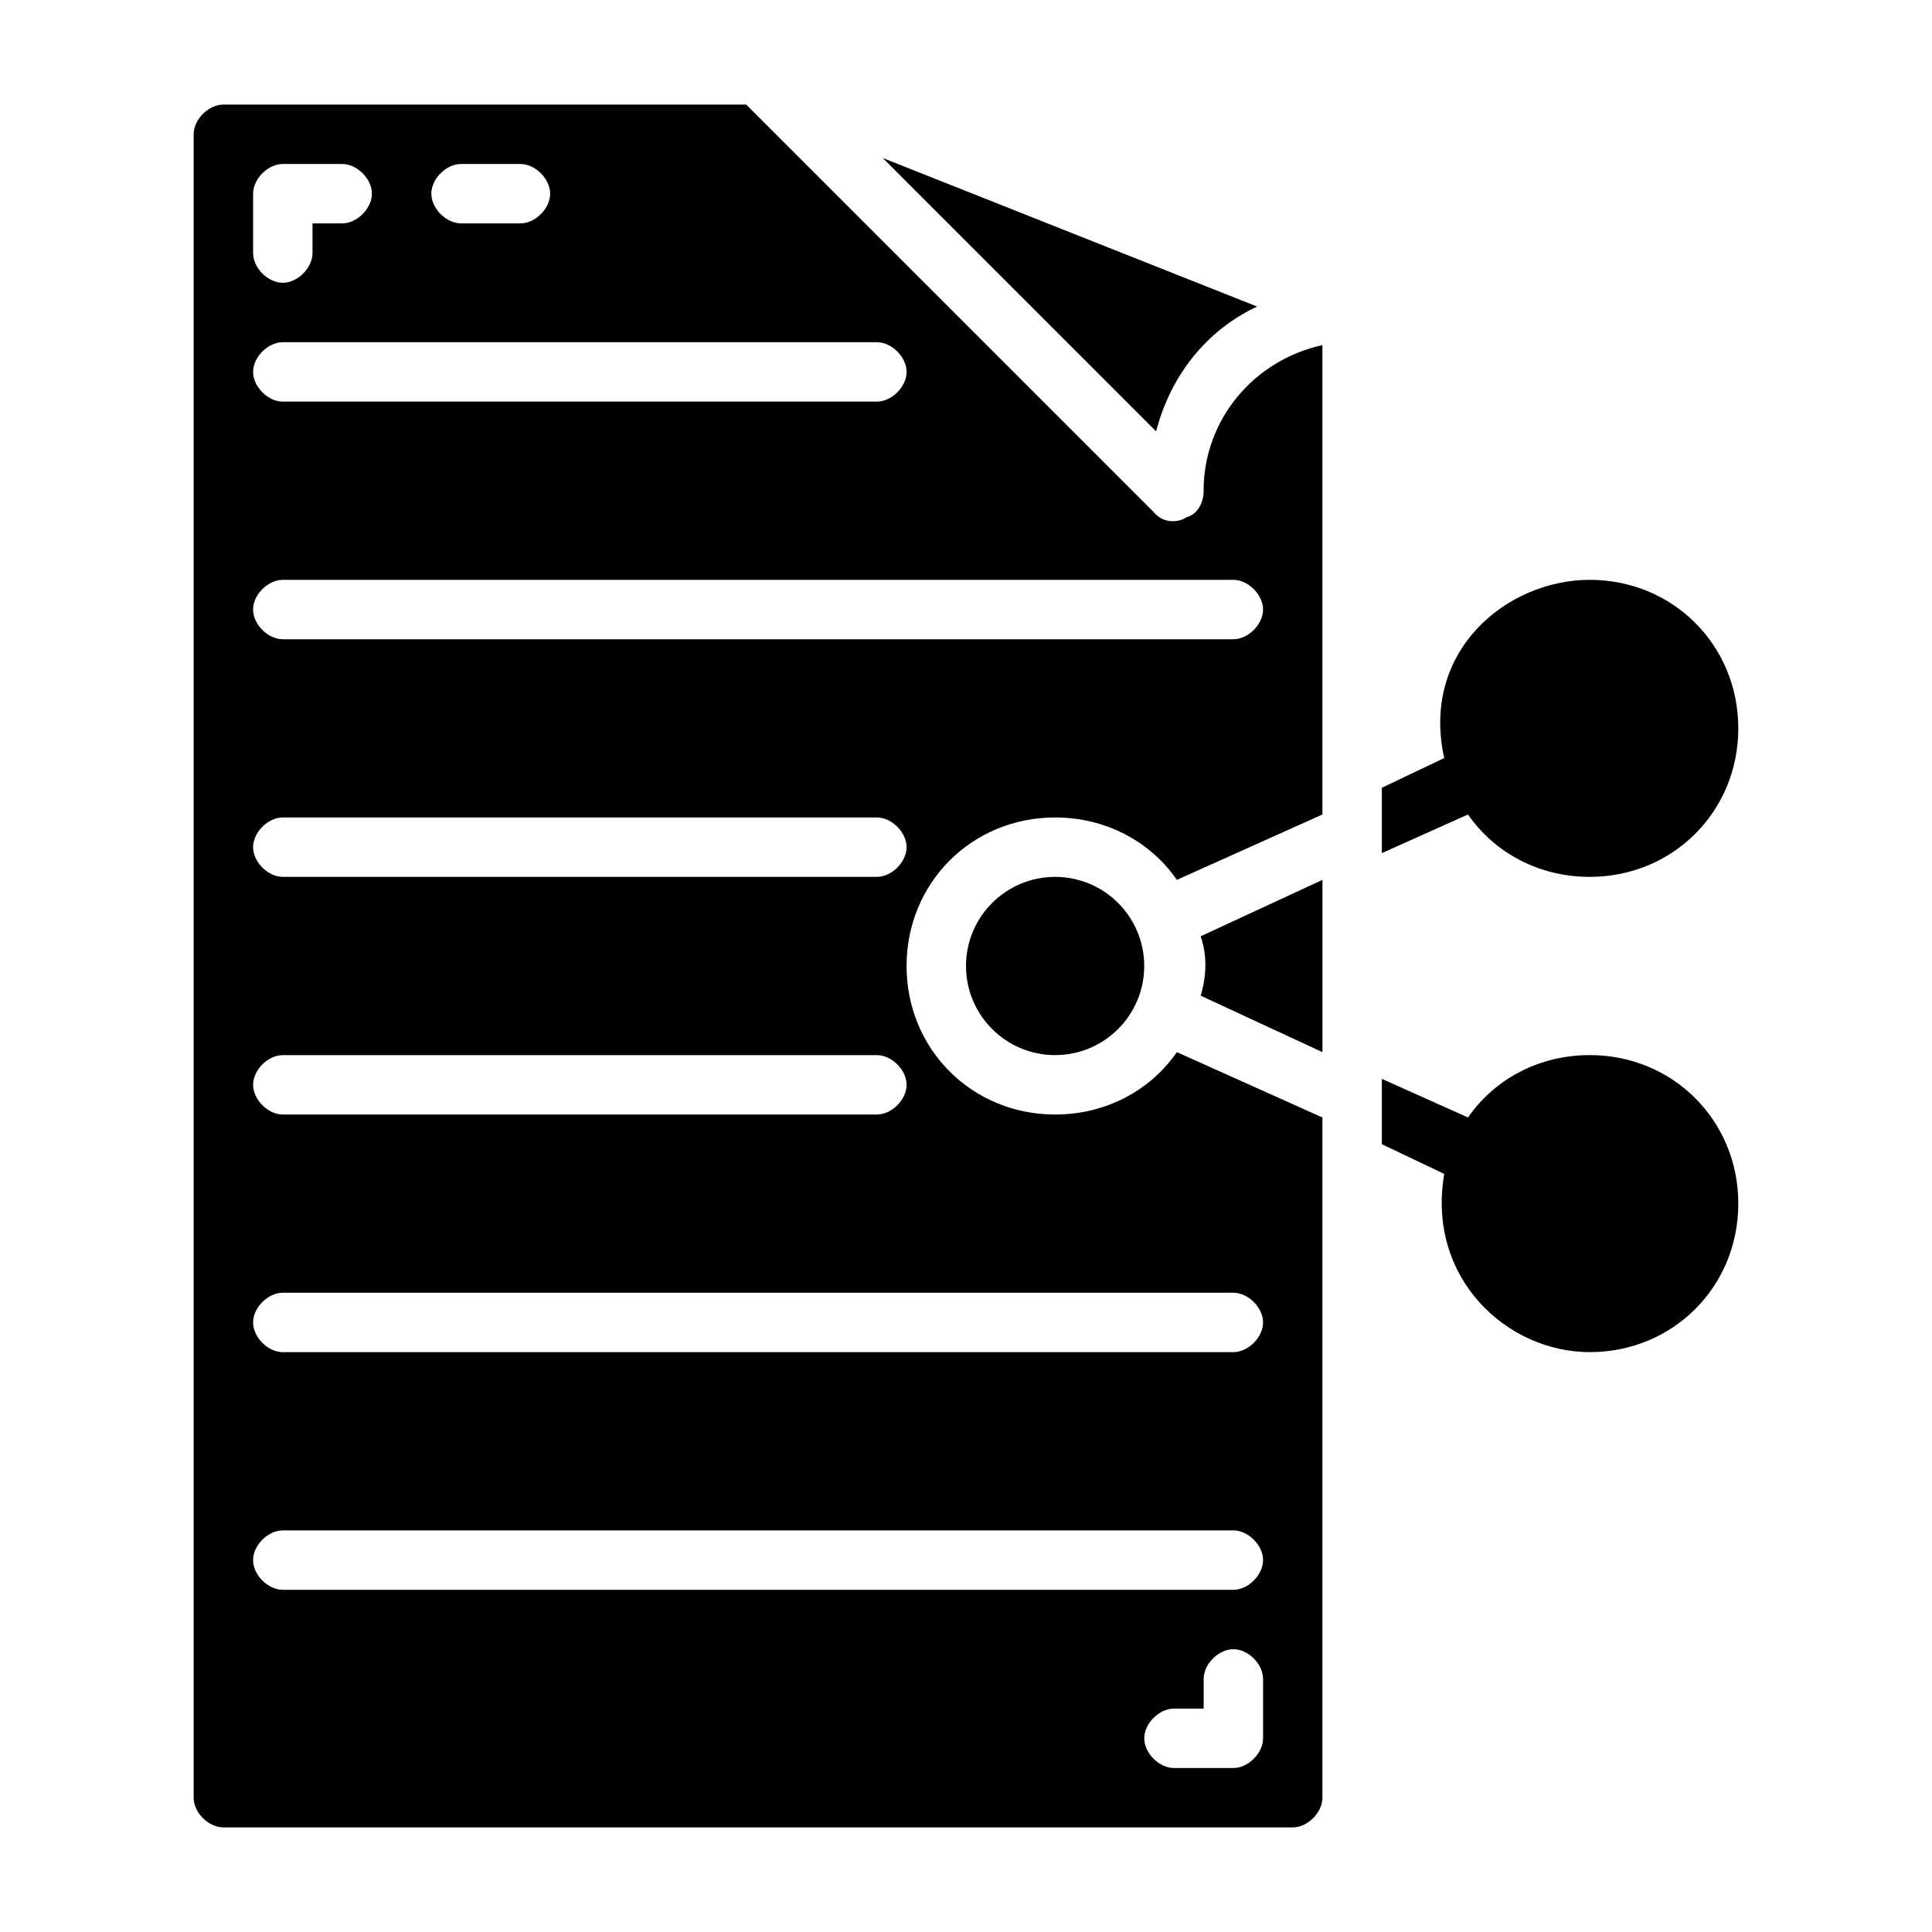 <?xml version="1.0" encoding="UTF-8"?>
<!-- Uploaded to: ICON Repo, www.iconrepo.com, Generator: ICON Repo Mixer Tools -->
<svg fill="#000000" width="800px" height="800px" version="1.1" viewBox="144 144 512 512" xmlns="http://www.w3.org/2000/svg">
 <g>
  <path d="m565.31 376.38c22.043 0 39.359-17.32 39.359-39.359 0-22.043-17.32-39.359-39.359-39.359-22.043 0-44.871 18.895-38.574 47.23l-16.531 7.871v17.32l22.828-10.234c7.086 10.234 18.895 16.531 32.277 16.531z"/>
  <path d="m565.31 423.61c-13.383 0-25.191 6.297-32.273 16.531l-22.832-10.23v17.316l16.531 7.871c-4.723 27.551 16.531 47.23 38.574 47.23s39.359-17.32 39.359-39.359c0-22.039-17.32-39.359-39.359-39.359z"/>
  <path d="m462.19 407.87 32.273 14.957v-45.656l-32.273 14.953c0.789 2.363 2.363 7.875 0 15.746z"/>
  <path d="m447.23 400c0 13.043-10.574 23.613-23.617 23.613s-23.613-10.57-23.613-23.613 10.57-23.617 23.613-23.617 23.617 10.574 23.617 23.617"/>
  <path d="m462.98 274.05c0 3.148-1.574 6.297-4.723 7.086-0.789 0.789-5.512 2.363-8.66-1.574l-107.85-107.85h-138.55c-3.938 0-7.875 3.934-7.875 7.871v440.83c0 3.938 3.938 7.871 7.871 7.871h283.39c3.938 0 7.871-3.938 7.871-7.871v-180.27l-38.574-17.32c-7.082 10.238-18.891 16.535-32.273 16.535-22.043 0-39.359-17.32-39.359-39.359 0-22.043 17.32-39.359 39.359-39.359 13.383 0 25.191 6.297 32.273 16.531l38.574-17.32v-124.38c-18.105 3.938-31.484 19.68-31.484 38.574zm-196.8-86.594h15.742c3.938 0 7.871 3.938 7.871 7.871 0 3.938-3.938 7.871-7.871 7.871h-15.742c-3.938 0-7.871-3.938-7.871-7.871-0.004-3.934 3.934-7.871 7.871-7.871zm-55.105 7.871c0-3.938 3.938-7.871 7.871-7.871h15.742c3.938 0 7.871 3.938 7.871 7.871 0 3.938-3.938 7.871-7.871 7.871h-7.871v7.871c0 3.938-3.938 7.871-7.871 7.871-3.934 0.004-7.871-3.93-7.871-7.867zm7.871 39.363h157.44c3.938 0 7.871 3.938 7.871 7.871 0 3.938-3.938 7.871-7.871 7.871h-157.44c-3.938 0-7.871-3.938-7.871-7.871 0-3.938 3.938-7.871 7.871-7.871zm259.78 369.98c0 3.938-3.938 7.871-7.871 7.871h-15.742c-3.938 0-7.871-3.938-7.871-7.871 0-3.938 3.938-7.871 7.871-7.871h7.871v-7.871c0-3.938 3.938-7.871 7.871-7.871 3.938 0 7.871 3.938 7.871 7.871zm-7.871-39.359h-251.91c-3.938 0-7.871-3.938-7.871-7.871 0-3.938 3.938-7.871 7.871-7.871h251.91c3.938 0 7.871 3.938 7.871 7.871s-3.938 7.871-7.871 7.871zm0-78.723c3.938 0 7.871 3.938 7.871 7.871 0 3.938-3.938 7.871-7.871 7.871l-251.91 0.004c-3.938 0-7.871-3.938-7.871-7.871 0-3.938 3.938-7.871 7.871-7.871zm-259.78-55.102c0-3.938 3.938-7.871 7.871-7.871h157.44c3.938 0 7.871 3.938 7.871 7.871 0 3.938-3.938 7.871-7.871 7.871h-157.44c-3.934 0-7.871-3.938-7.871-7.871zm165.31-55.105h-157.44c-3.938 0-7.871-3.938-7.871-7.871 0-3.938 3.938-7.871 7.871-7.871h157.44c3.938 0 7.871 3.938 7.871 7.871 0 3.934-3.934 7.871-7.871 7.871zm94.465-62.977h-251.91c-3.938 0-7.871-3.938-7.871-7.871 0-3.938 3.938-7.871 7.871-7.871h251.91c3.938 0 7.871 3.938 7.871 7.871s-3.938 7.871-7.871 7.871z"/>
  <path d="m477.14 225.24-99.188-39.359 72.422 72.422c3.938-14.957 13.383-26.762 26.766-33.062z"/>
 </g>
</svg>